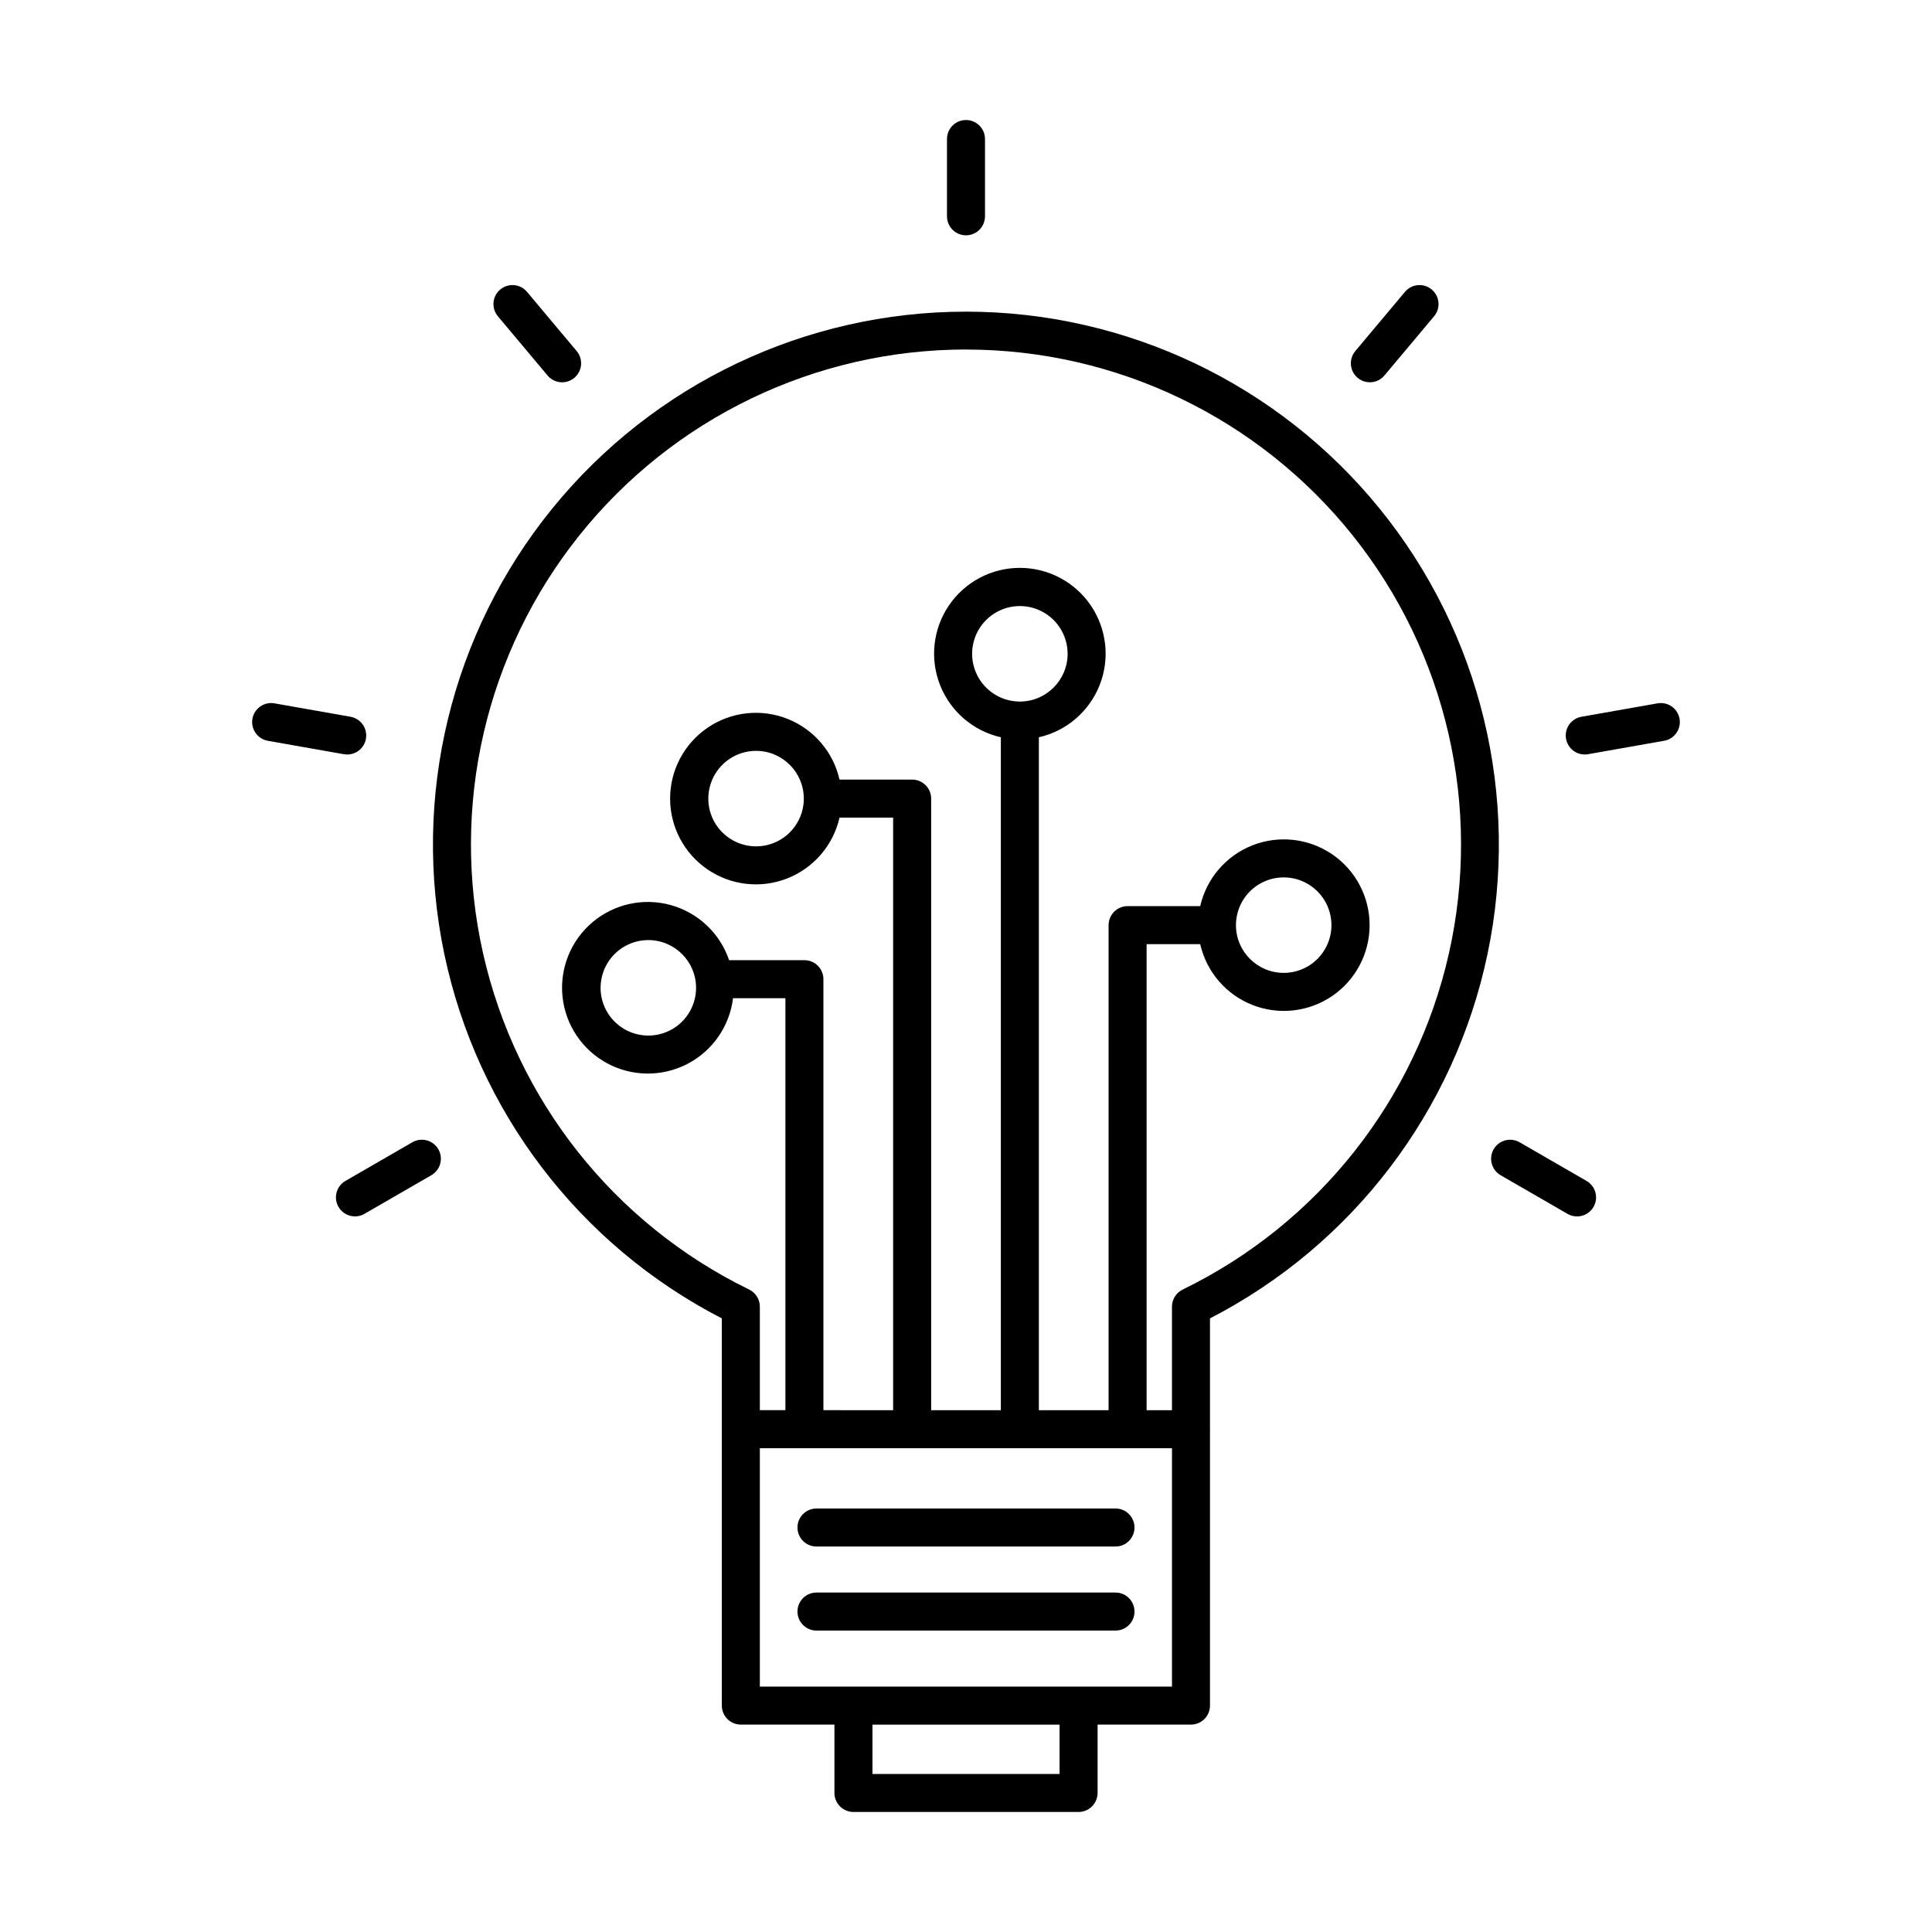 <?xml version="1.0" encoding="UTF-8"?>
<!-- Uploaded to: ICON Repo, www.iconrepo.com, Generator: ICON Repo Mixer Tools -->
<svg fill="#000000" width="800px" height="800px" version="1.1" viewBox="144 144 512 512" xmlns="http://www.w3.org/2000/svg">
 <g>
  <path d="m335.29 493.39v102.61c0 1.336 0.531 2.617 1.477 3.562 0.945 0.945 2.227 1.473 3.562 1.473h24.805v18.117c0 1.336 0.531 2.617 1.477 3.562 0.945 0.945 2.227 1.477 3.562 1.477h59.66c1.336 0 2.617-0.531 3.562-1.477s1.477-2.227 1.477-3.562v-18.117h24.754c1.336 0 2.617-0.527 3.562-1.473 0.945-0.945 1.473-2.227 1.473-3.562v-73.074c0.004-0.059 0.035-0.109 0.035-0.172s-0.031-0.109-0.035-0.172v-29.195c37.816-19.48 64.836-54.969 73.559-96.605 8.719-41.637-1.793-84.984-28.609-118-26.82-33.02-67.094-52.191-109.63-52.191-42.539 0-82.812 19.172-109.63 52.191-26.82 33.02-37.332 76.367-28.609 118 8.719 41.637 35.738 77.125 73.555 96.605zm89.504 120.73h-49.582v-13.074h49.582zm-79.426-23.152v-63.168h109.22v63.168zm68.906-261.05c-5.117 0-9.73-3.082-11.688-7.812-1.961-4.727-0.879-10.172 2.742-13.789 3.617-3.621 9.062-4.703 13.789-2.742 4.731 1.957 7.812 6.57 7.812 11.688-0.008 6.988-5.668 12.648-12.656 12.656zm-14.27-93.285c39.855-0.008 77.555 18.109 102.45 49.234s34.289 71.883 25.531 110.77c-8.762 38.883-34.73 71.672-70.57 89.113-1.73 0.844-2.832 2.602-2.832 4.531v27.445l-6.723-0.004v-123.51h14.207c1.668 7.332 6.852 13.367 13.848 16.117 6.996 2.75 14.902 1.863 21.117-2.367 6.211-4.234 9.93-11.27 9.93-18.785 0-7.519-3.719-14.551-9.93-18.785-6.215-4.234-14.121-5.121-21.117-2.371-6.996 2.75-12.18 8.785-13.848 16.117h-19.242c-1.34 0-2.621 0.531-3.566 1.477-0.941 0.941-1.473 2.227-1.473 3.562v128.54h-18.477v-178.33c7.332-1.664 13.367-6.852 16.117-13.848 2.75-6.996 1.863-14.902-2.371-21.117-4.231-6.211-11.266-9.93-18.785-9.93-7.516 0-14.551 3.719-18.781 9.93-4.234 6.215-5.121 14.121-2.371 21.117 2.75 6.996 8.785 12.184 16.117 13.848v178.33h-18.469v-162.08c0-1.336-0.531-2.617-1.477-3.562-0.945-0.945-2.227-1.477-3.562-1.477h-19.246c-1.664-7.332-6.848-13.363-13.848-16.117-6.996-2.75-14.902-1.863-21.113 2.371-6.215 4.234-9.934 11.266-9.934 18.785s3.719 14.551 9.934 18.785c6.211 4.231 14.117 5.121 21.113 2.367 7-2.75 12.184-8.785 13.848-16.113h14.207v157.04l-18.477-0.004v-114.22c0.004-1.336-0.527-2.617-1.473-3.562-0.945-0.945-2.227-1.473-3.562-1.473h-19.957c-2.418-7.121-8.195-12.586-15.441-14.598-7.242-2.016-15.016-0.316-20.762 4.535-5.742 4.848-8.719 12.227-7.949 19.707 0.773 7.477 5.191 14.094 11.805 17.668 6.613 3.578 14.566 3.652 21.25 0.203 6.68-3.449 11.223-9.977 12.137-17.441h13.879v109.18h-6.773v-27.441c-0.004-1.93-1.102-3.688-2.836-4.531-35.824-17.457-61.773-50.254-70.523-89.137-8.746-38.879 0.652-79.629 25.551-110.75 24.898-31.121 62.59-49.234 102.45-49.23zm71.535 152.54c0-5.121 3.082-9.734 7.812-11.691 4.727-1.961 10.172-0.875 13.789 2.742 3.621 3.617 4.703 9.062 2.742 13.789-1.957 4.731-6.57 7.812-11.688 7.812-6.988-0.008-12.648-5.668-12.656-12.652zm-114.52-33.535c0 5.117-3.082 9.73-7.812 11.691-4.727 1.957-10.172 0.875-13.789-2.746-3.621-3.617-4.703-9.059-2.742-13.789 1.957-4.727 6.57-7.812 11.691-7.812 6.984 0.008 12.645 5.672 12.652 12.656zm-28.551 50.148v-0.004c0 5.121-3.082 9.734-7.812 11.691-4.727 1.961-10.172 0.879-13.789-2.742-3.621-3.617-4.703-9.062-2.742-13.789 1.957-4.731 6.57-7.812 11.691-7.812 6.984 0.008 12.645 5.668 12.652 12.652z"/>
  <path d="m439.62 543.77h-79.242c-2.785 0-5.039 2.254-5.039 5.035 0 2.785 2.254 5.039 5.039 5.039h79.242c2.781 0 5.035-2.254 5.035-5.039 0-2.781-2.254-5.035-5.035-5.035z"/>
  <path d="m439.62 566.04h-79.242c-2.785 0-5.039 2.258-5.039 5.039s2.254 5.039 5.039 5.039h79.242c2.781 0 5.035-2.258 5.035-5.039s-2.254-5.039-5.035-5.039z"/>
  <path d="m400 206.36c1.336 0 2.617-0.531 3.562-1.477 0.945-0.945 1.473-2.227 1.473-3.562v-20.48c0-2.781-2.254-5.035-5.035-5.035-2.785 0-5.039 2.254-5.039 5.035v20.48c0 1.336 0.531 2.617 1.477 3.562 0.941 0.945 2.227 1.477 3.562 1.477z"/>
  <path d="m289.11 243.51c1.789 2.133 4.965 2.41 7.098 0.621 1.023-0.859 1.66-2.09 1.777-3.418 0.117-1.332-0.301-2.652-1.16-3.676l-13.16-15.688c-1.789-2.133-4.965-2.41-7.094-0.621-2.129 1.789-2.406 4.965-0.621 7.094z"/>
  <path d="m236.02 343.95c2.613-0.004 4.785-2 5.012-4.602 0.227-2.602-1.57-4.945-4.141-5.398l-20.168-3.559c-2.734-0.477-5.344 1.352-5.828 4.09-0.48 2.734 1.344 5.348 4.078 5.836l20.168 3.559v-0.004c0.289 0.051 0.586 0.078 0.879 0.078z"/>
  <path d="m260.16 448.56c-1.391-2.41-4.473-3.234-6.883-1.848l-17.73 10.242c-2.41 1.391-3.234 4.469-1.844 6.879 1.391 2.41 4.473 3.238 6.883 1.848l17.73-10.238c1.156-0.668 2.004-1.77 2.348-3.059 0.348-1.293 0.168-2.668-0.504-3.824z"/>
  <path d="m564.45 456.96-17.73-10.242c-1.156-0.668-2.535-0.848-3.824-0.504-1.293 0.348-2.394 1.191-3.062 2.348-0.668 1.16-0.848 2.535-0.5 3.828 0.344 1.289 1.191 2.391 2.348 3.059l17.73 10.238c1.16 0.668 2.535 0.852 3.828 0.504 1.289-0.344 2.391-1.191 3.059-2.348s0.848-2.535 0.504-3.824c-0.348-1.293-1.191-2.394-2.352-3.059z"/>
  <path d="m583.27 330.39-20.168 3.559c-2.57 0.453-4.367 2.797-4.141 5.398 0.227 2.602 2.402 4.598 5.012 4.602 0.297 0 0.59-0.027 0.879-0.078l20.168-3.559v0.004c2.738-0.488 4.559-3.102 4.078-5.836-0.484-2.738-3.09-4.566-5.828-4.09z"/>
  <path d="m507.02 245.31c1.492 0.004 2.906-0.656 3.863-1.801l13.16-15.688c1.789-2.129 1.512-5.305-0.621-7.094-2.129-1.789-5.305-1.512-7.094 0.621l-13.16 15.688c-1.258 1.496-1.535 3.59-0.711 5.363 0.828 1.773 2.606 2.91 4.562 2.91z"/>
 </g>
</svg>